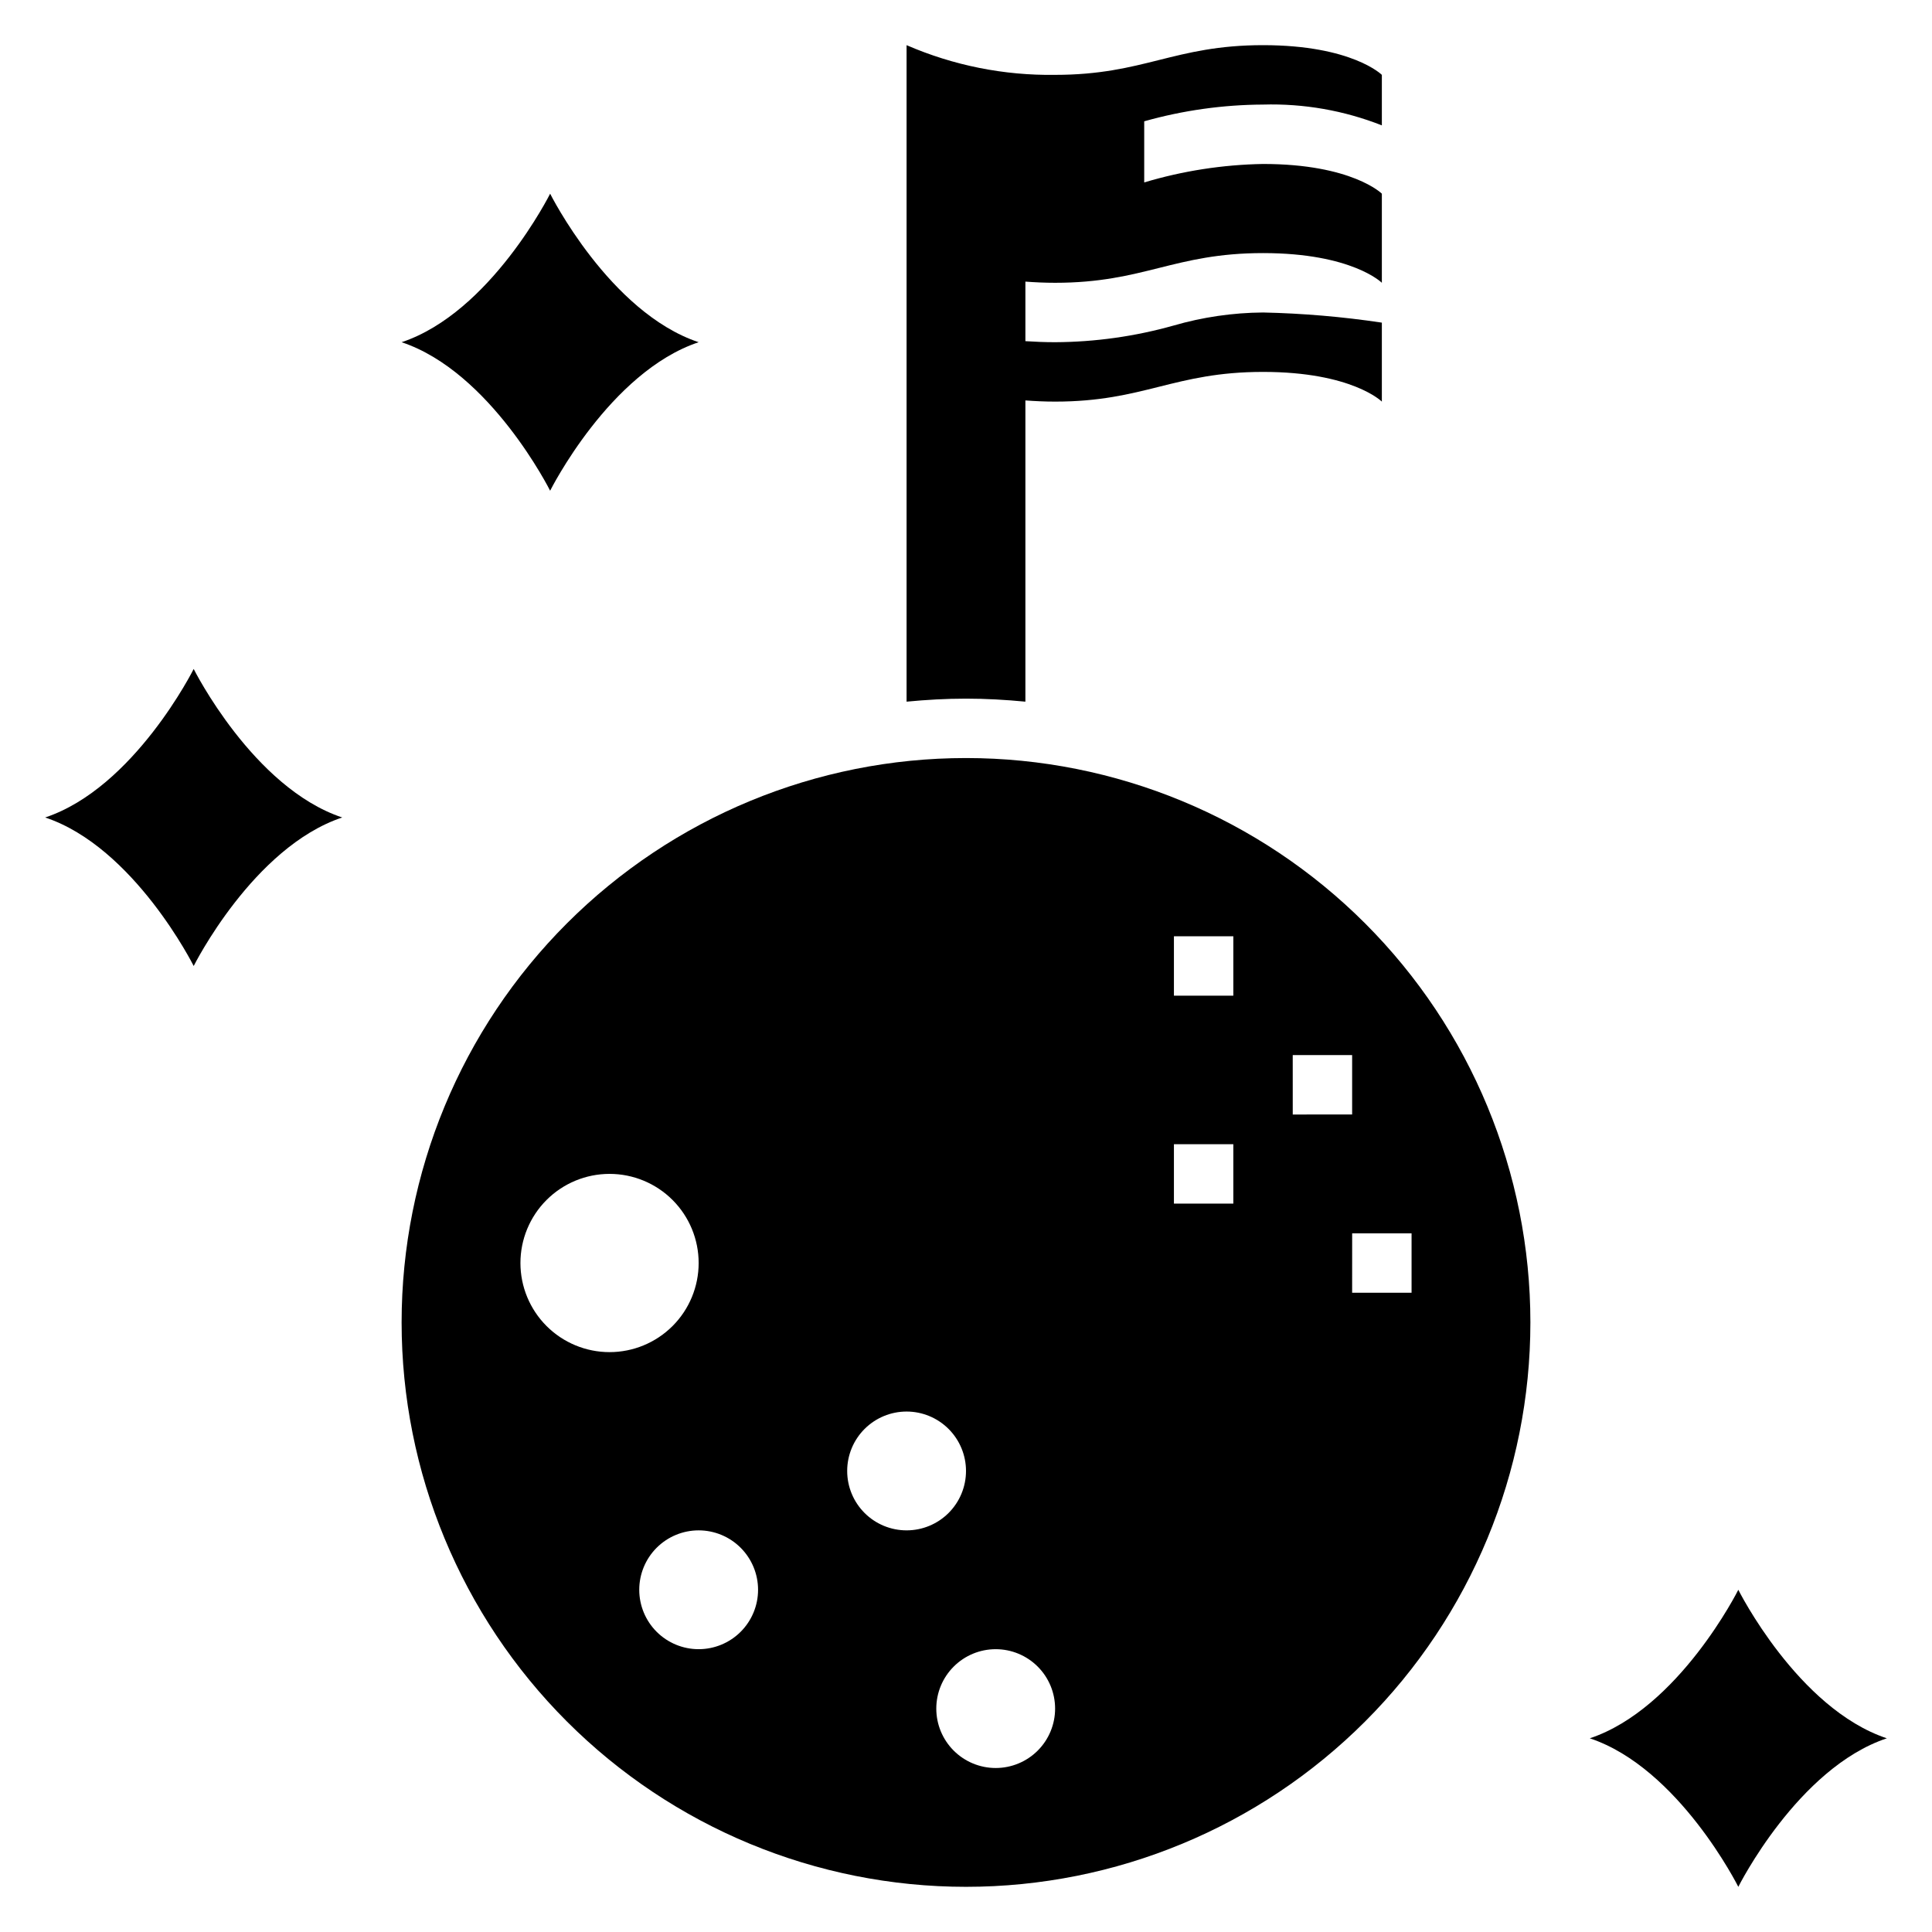 <?xml version="1.0" encoding="UTF-8"?>
<!-- Uploaded to: ICON Repo, www.iconrepo.com, Generator: ICON Repo Mixer Tools -->
<svg fill="#000000" width="800px" height="800px" version="1.1" viewBox="144 144 512 512" xmlns="http://www.w3.org/2000/svg">
 <g>
  <path d="m644.03 604.67c-23.617 7.871-39.359 39.359-39.359 39.359s-15.742-31.488-39.359-39.359c23.617-7.871 39.359-39.359 39.359-39.359s15.742 31.488 39.359 39.359z"/>
  <path d="m329.15 234.69c-23.617 7.871-39.359 39.359-39.359 39.359s-15.742-31.488-39.359-39.359c23.617-7.871 39.359-39.359 39.359-39.359 0-0.004 15.746 31.484 39.359 39.359z"/>
  <path d="m234.69 360.64c-23.617 7.871-39.359 39.359-39.359 39.359s-15.742-31.488-39.359-39.359c23.617-7.871 39.359-39.359 39.359-39.359-0.004 0 15.742 31.488 39.359 39.359z"/>
  <path d="m400 344.89c-39.668 0-77.711 15.758-105.76 43.809-28.051 28.047-43.809 66.09-43.809 105.76 0 39.668 15.758 77.715 43.809 105.76 28.051 28.051 66.094 43.809 105.76 43.809s77.711-15.758 105.76-43.809c28.051-28.047 43.809-66.094 43.809-105.76 0-39.668-15.758-77.711-43.809-105.76-28.047-28.051-66.09-43.809-105.76-43.809zm-118.08 133.82c0-6.262 2.488-12.27 6.918-16.699 4.43-4.43 10.434-6.918 16.699-6.918 6.262 0 12.27 2.488 16.699 6.918 4.43 4.43 6.914 10.438 6.914 16.699s-2.484 12.27-6.914 16.699c-4.43 4.43-10.438 6.918-16.699 6.918-6.266 0-12.27-2.488-16.699-6.918-4.43-4.43-6.918-10.438-6.918-16.699zm47.23 102.34c-4.172 0-8.18-1.66-11.133-4.609-2.949-2.953-4.609-6.957-4.609-11.133s1.66-8.18 4.609-11.133c2.953-2.953 6.961-4.613 11.133-4.613 4.176 0 8.184 1.66 11.133 4.613 2.953 2.953 4.613 6.957 4.613 11.133s-1.66 8.18-4.613 11.133c-2.949 2.949-6.957 4.609-11.133 4.609zm39.359-47.23h0.004c0-4.176 1.656-8.18 4.609-11.133s6.957-4.613 11.133-4.613c4.176 0 8.18 1.66 11.133 4.613s4.613 6.957 4.613 11.133-1.66 8.18-4.613 11.133-6.957 4.609-11.133 4.609c-4.176 0-8.18-1.656-11.133-4.609s-4.609-6.957-4.609-11.133zm39.359 78.719h0.004c-4.176 0-8.18-1.66-11.133-4.609-2.953-2.953-4.613-6.957-4.613-11.133s1.66-8.184 4.613-11.133c2.953-2.953 6.957-4.613 11.133-4.613 4.176 0 8.18 1.66 11.133 4.613 2.953 2.949 4.609 6.957 4.609 11.133s-1.656 8.18-4.609 11.133c-2.953 2.949-6.957 4.609-11.133 4.609zm62.977-149.57-15.742 0.004v-15.746h15.742zm0-55.105-15.742 0.004v-15.746h15.742zm15.742 15.742h15.742v15.742l-15.738 0.008zm15.742 62.977 0.008-15.738h15.742v15.742z"/>
  <path d="m415.74 329.95v-79.832c2.519 0.188 5.129 0.312 7.871 0.312 23.617 0 31.488-7.871 55.105-7.871s31.488 7.871 31.488 7.871v-20.93c-10.43-1.562-20.945-2.461-31.488-2.688-8.031 0.062-16.02 1.227-23.73 3.469-10.215 2.871-20.766 4.352-31.375 4.406-2.734 0-5.336-0.113-7.871-0.277v-15.781c2.519 0.188 5.129 0.312 7.871 0.312 23.617 0 31.488-7.871 55.105-7.871s31.488 7.871 31.488 7.871v-23.617s-7.871-7.871-31.488-7.871c-10.672 0.184-21.266 1.828-31.488 4.891v-16.199l0.117-0.027v-0.004c10.211-2.871 20.762-4.352 31.371-4.402 10.762-0.312 21.473 1.562 31.488 5.512v-13.387s-7.871-7.871-31.488-7.871-31.488 7.871-55.105 7.871c-13.527 0.195-26.945-2.488-39.359-7.871v173.98c5.188-0.496 10.43-0.801 15.746-0.801 5.312 0 10.555 0.305 15.742 0.801z"/>
 </g>
</svg>